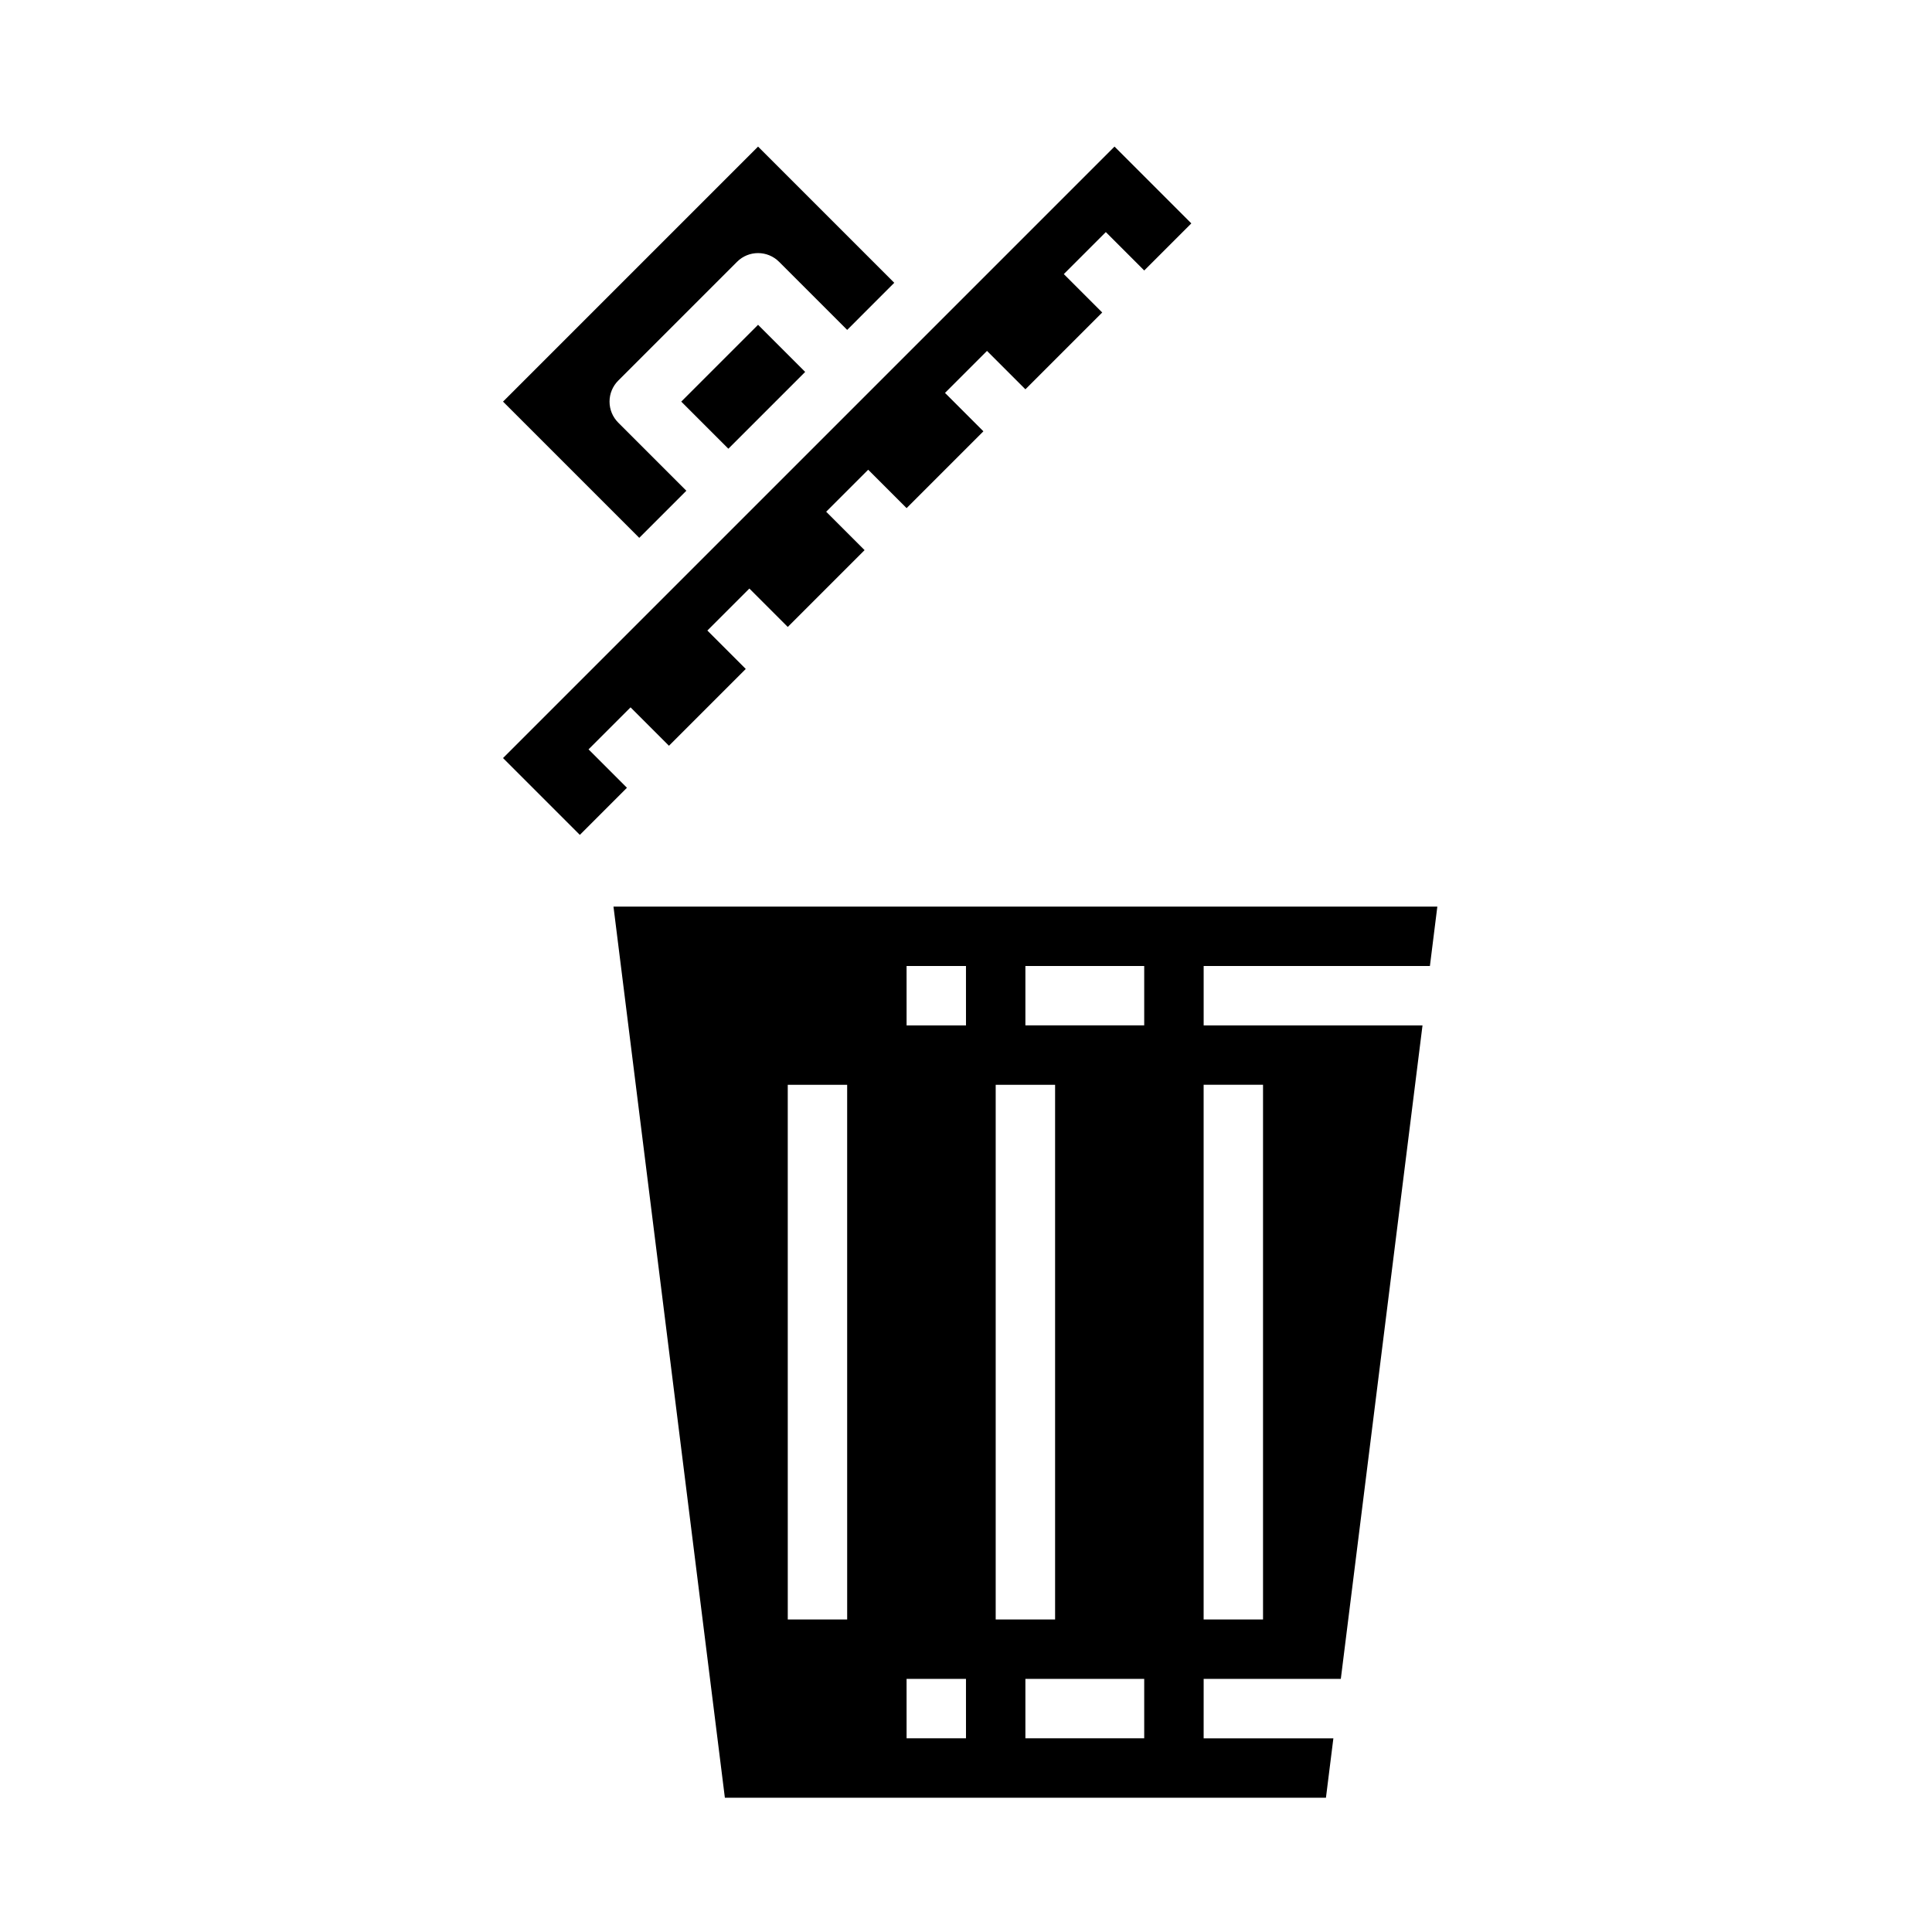 <?xml version="1.0" encoding="UTF-8"?>
<!-- Uploaded to: SVG Repo, www.svgrepo.com, Generator: SVG Repo Mixer Tools -->
<svg fill="#000000" width="800px" height="800px" version="1.1" viewBox="144 144 512 512" xmlns="http://www.w3.org/2000/svg">
 <g>
  <path d="m324.54 250.43 20.355-20.355 12.484 12.484-20.355 20.355z"/>
  <path d="m522.94 400 1.969-15.742h-218.33l29.52 236.16h159.29l1.969-15.742h-34.379l0.004-15.75h36.348l21.648-173.18h-57.996v-15.742zm-154.43 173.18h-15.742l-0.004-141.7h15.742zm31.488 31.488h-15.742l-0.004-15.746h15.742zm0-188.93h-15.742l-0.004-15.742h15.742zm7.871 15.742h15.742v141.7h-15.742zm39.359 173.18h-31.488v-15.742h31.488zm0-188.93h-31.488v-15.738h31.488zm31.488 15.742v141.7h-15.742v-141.7z"/>
  <path d="m299.97 342.59 11.133-11.133 10.176 10.176 20.355-20.355-10.176-10.176 11.133-11.133 10.176 10.176 20.355-20.355-10.176-10.176 11.133-11.133 10.176 10.176 20.355-20.355-10.176-10.176 11.133-11.133 10.176 10.176 20.355-20.355-10.176-10.176 11.133-11.133 10.176 10.176 12.484-12.48-20.355-20.355-162.05 162.05 20.355 20.355 12.48-12.484z"/>
  <path d="m325.89 274.05-18.051-18.051c-1.477-1.477-2.305-3.477-2.305-5.566 0-2.086 0.828-4.09 2.305-5.566l31.488-31.488c3.074-3.074 8.059-3.074 11.133 0l18.051 18.051 12.48-12.484-36.098-36.098-67.586 67.586 36.102 36.102z"/>
 </g>
</svg>